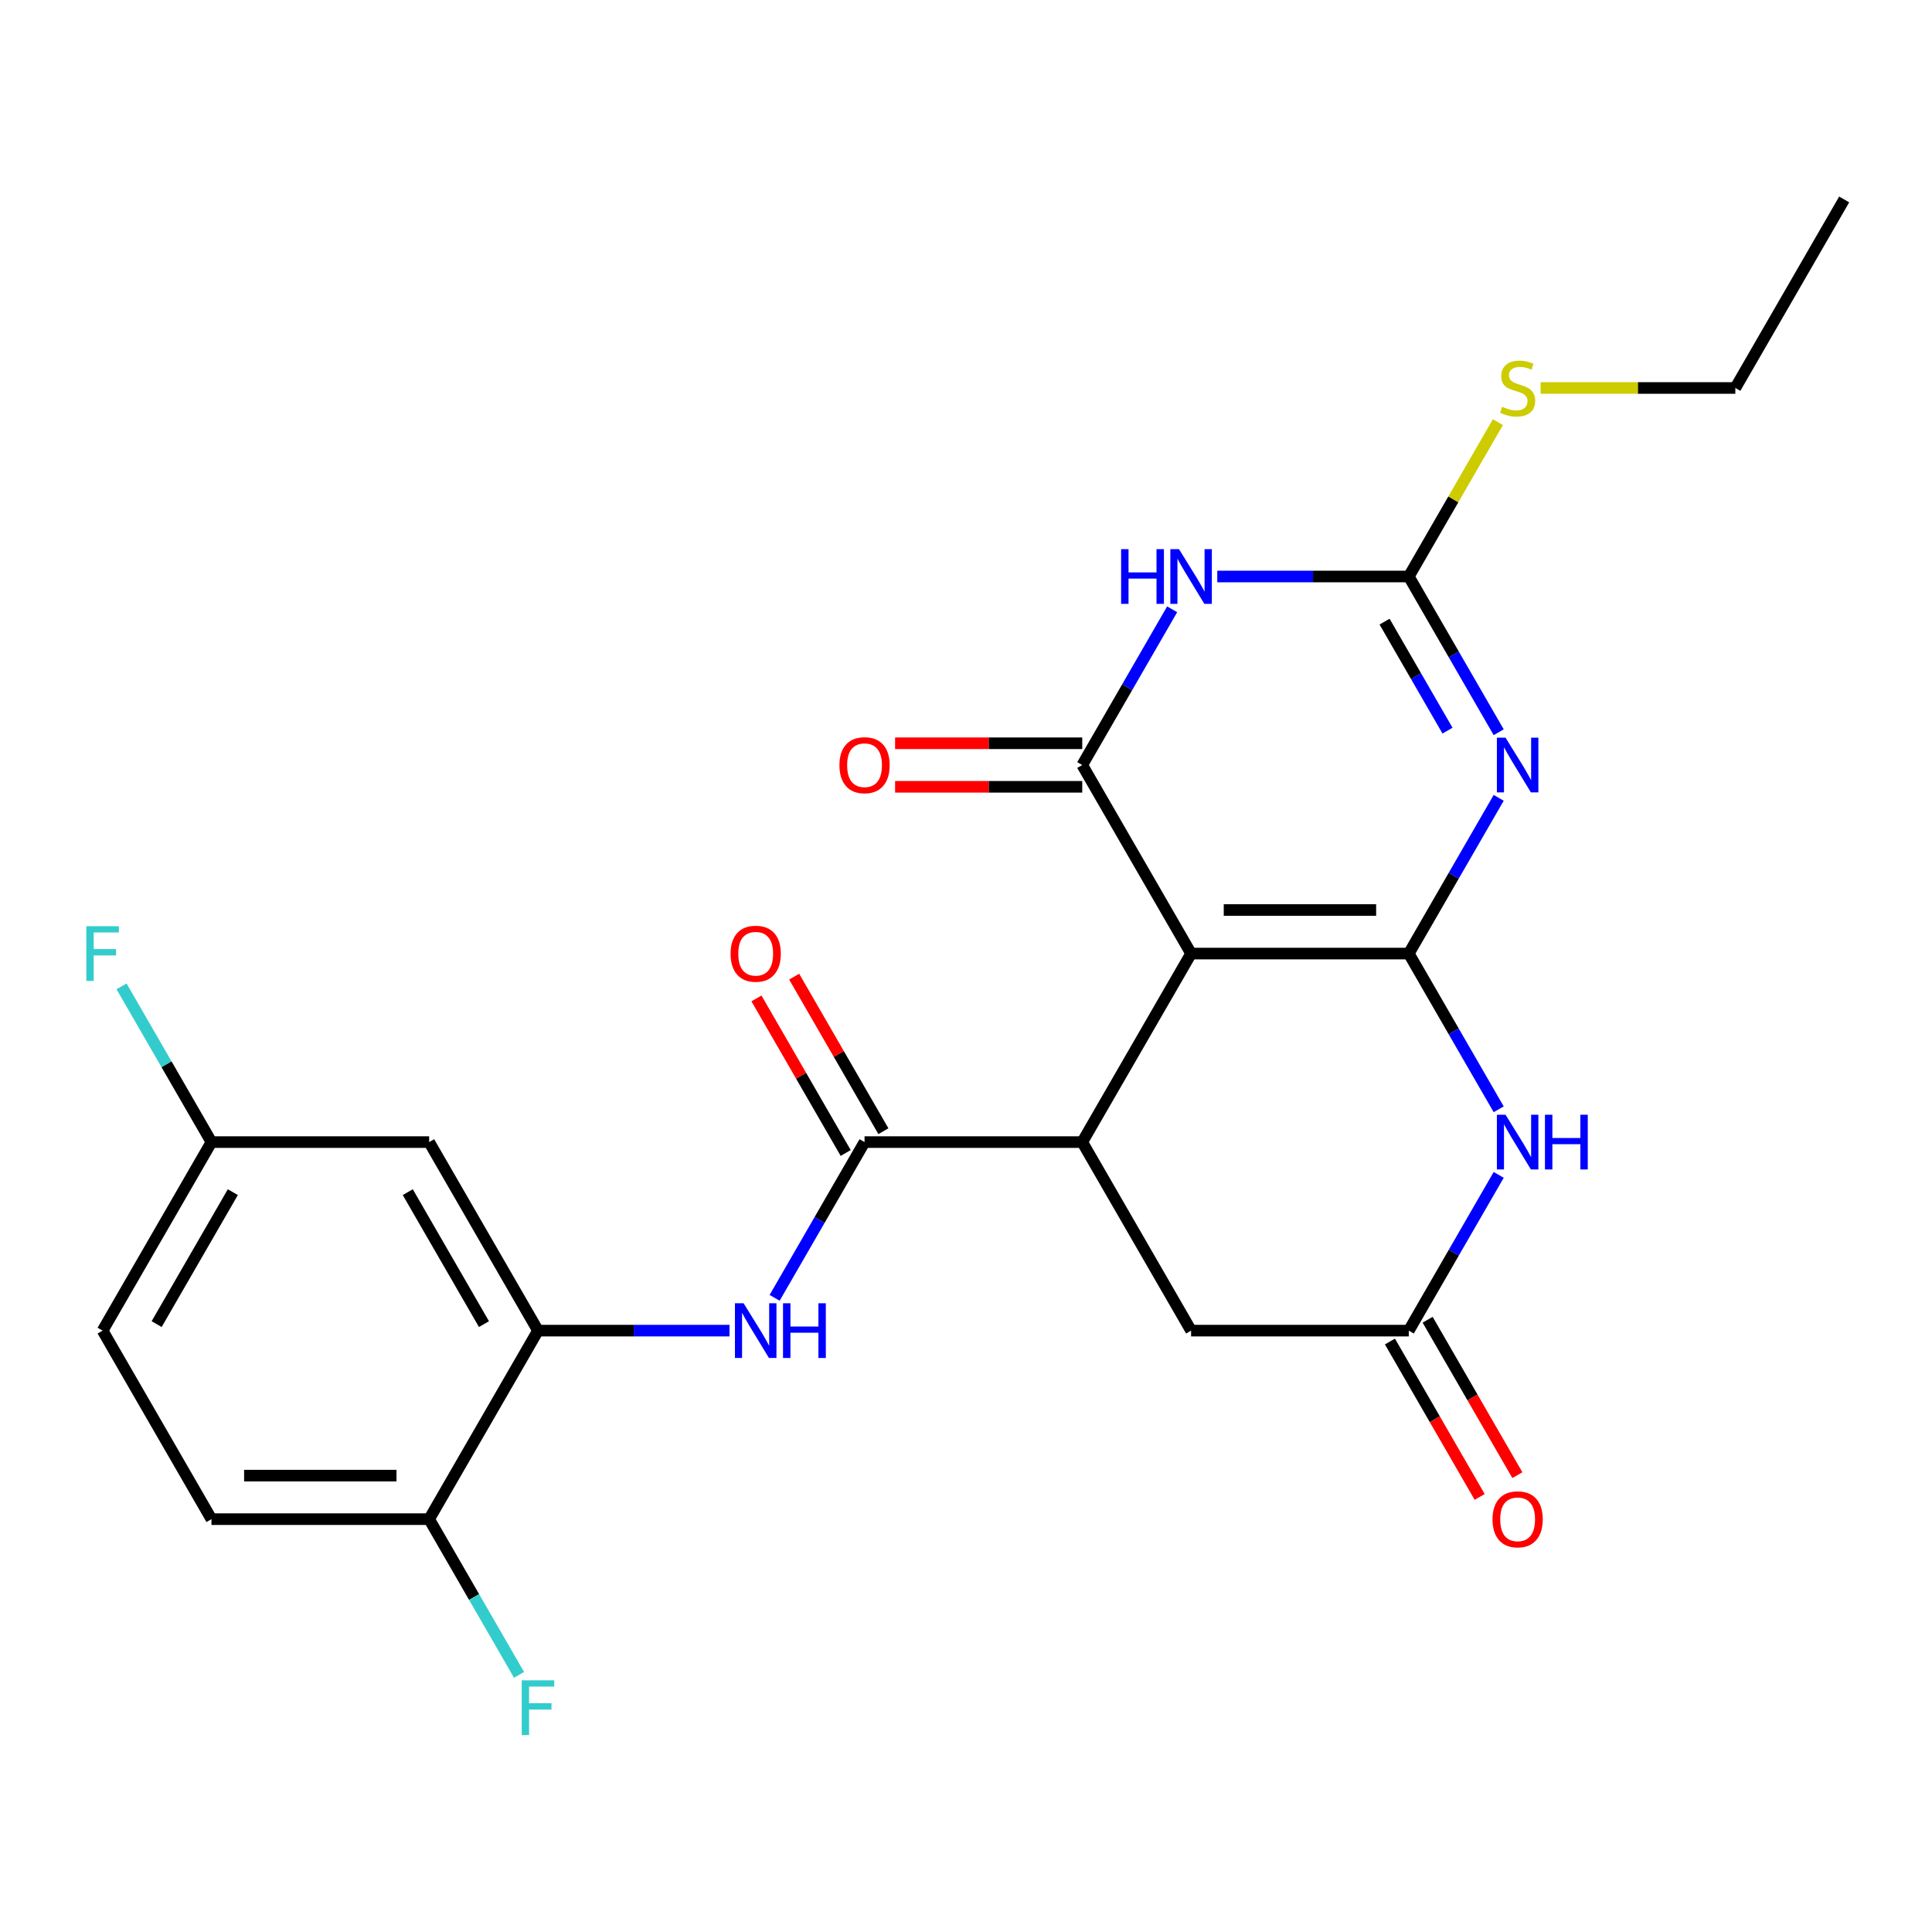 <?xml version='1.0' encoding='iso-8859-1'?>
<svg version='1.1' baseProfile='full'
              xmlns='http://www.w3.org/2000/svg'
                      xmlns:rdkit='http://www.rdkit.org/xml'
                      xmlns:xlink='http://www.w3.org/1999/xlink'
                  xml:space='preserve'
width='1000px' height='1000px' viewBox='0 0 1000 1000'>
<!-- END OF HEADER -->
<rect style='opacity:1.0;fill:#FFFFFF;stroke:none' width='1000' height='1000' x='0' y='0'> </rect>
<path class='bond-0' d='M 729.186,493.564 L 616.507,493.564' style='fill:none;fill-rule:evenodd;stroke:#000000;stroke-width:6px;stroke-linecap:butt;stroke-linejoin:miter;stroke-opacity:1' />
<path class='bond-0' d='M 712.284,471.028 L 633.409,471.028' style='fill:none;fill-rule:evenodd;stroke:#000000;stroke-width:6px;stroke-linecap:butt;stroke-linejoin:miter;stroke-opacity:1' />
<path class='bond-1' d='M 729.186,493.564 L 752.455,453.261' style='fill:none;fill-rule:evenodd;stroke:#000000;stroke-width:6px;stroke-linecap:butt;stroke-linejoin:miter;stroke-opacity:1' />
<path class='bond-1' d='M 752.455,453.261 L 775.724,412.958' style='fill:none;fill-rule:evenodd;stroke:#0000FF;stroke-width:6px;stroke-linecap:butt;stroke-linejoin:miter;stroke-opacity:1' />
<path class='bond-6' d='M 729.186,493.564 L 752.455,533.867' style='fill:none;fill-rule:evenodd;stroke:#000000;stroke-width:6px;stroke-linecap:butt;stroke-linejoin:miter;stroke-opacity:1' />
<path class='bond-6' d='M 752.455,533.867 L 775.724,574.171' style='fill:none;fill-rule:evenodd;stroke:#0000FF;stroke-width:6px;stroke-linecap:butt;stroke-linejoin:miter;stroke-opacity:1' />
<path class='bond-2' d='M 616.507,493.564 L 560.167,395.981' style='fill:none;fill-rule:evenodd;stroke:#000000;stroke-width:6px;stroke-linecap:butt;stroke-linejoin:miter;stroke-opacity:1' />
<path class='bond-5' d='M 616.507,493.564 L 560.167,591.147' style='fill:none;fill-rule:evenodd;stroke:#000000;stroke-width:6px;stroke-linecap:butt;stroke-linejoin:miter;stroke-opacity:1' />
<path class='bond-4' d='M 775.724,379.004 L 752.455,338.7' style='fill:none;fill-rule:evenodd;stroke:#0000FF;stroke-width:6px;stroke-linecap:butt;stroke-linejoin:miter;stroke-opacity:1' />
<path class='bond-4' d='M 752.455,338.7 L 729.186,298.397' style='fill:none;fill-rule:evenodd;stroke:#000000;stroke-width:6px;stroke-linecap:butt;stroke-linejoin:miter;stroke-opacity:1' />
<path class='bond-4' d='M 749.227,378.181 L 732.939,349.968' style='fill:none;fill-rule:evenodd;stroke:#0000FF;stroke-width:6px;stroke-linecap:butt;stroke-linejoin:miter;stroke-opacity:1' />
<path class='bond-4' d='M 732.939,349.968 L 716.65,321.756' style='fill:none;fill-rule:evenodd;stroke:#000000;stroke-width:6px;stroke-linecap:butt;stroke-linejoin:miter;stroke-opacity:1' />
<path class='bond-13' d='M 560.167,384.713 L 511.735,384.713' style='fill:none;fill-rule:evenodd;stroke:#000000;stroke-width:6px;stroke-linecap:butt;stroke-linejoin:miter;stroke-opacity:1' />
<path class='bond-13' d='M 511.735,384.713 L 463.304,384.713' style='fill:none;fill-rule:evenodd;stroke:#FF0000;stroke-width:6px;stroke-linecap:butt;stroke-linejoin:miter;stroke-opacity:1' />
<path class='bond-13' d='M 560.167,407.249 L 511.735,407.249' style='fill:none;fill-rule:evenodd;stroke:#000000;stroke-width:6px;stroke-linecap:butt;stroke-linejoin:miter;stroke-opacity:1' />
<path class='bond-13' d='M 511.735,407.249 L 463.304,407.249' style='fill:none;fill-rule:evenodd;stroke:#FF0000;stroke-width:6px;stroke-linecap:butt;stroke-linejoin:miter;stroke-opacity:1' />
<path class='bond-26' d='M 560.167,395.981 L 583.436,355.677' style='fill:none;fill-rule:evenodd;stroke:#000000;stroke-width:6px;stroke-linecap:butt;stroke-linejoin:miter;stroke-opacity:1' />
<path class='bond-26' d='M 583.436,355.677 L 606.705,315.374' style='fill:none;fill-rule:evenodd;stroke:#0000FF;stroke-width:6px;stroke-linecap:butt;stroke-linejoin:miter;stroke-opacity:1' />
<path class='bond-3' d='M 630.064,298.397 L 679.625,298.397' style='fill:none;fill-rule:evenodd;stroke:#0000FF;stroke-width:6px;stroke-linecap:butt;stroke-linejoin:miter;stroke-opacity:1' />
<path class='bond-3' d='M 679.625,298.397 L 729.186,298.397' style='fill:none;fill-rule:evenodd;stroke:#000000;stroke-width:6px;stroke-linecap:butt;stroke-linejoin:miter;stroke-opacity:1' />
<path class='bond-17' d='M 729.186,298.397 L 752.247,258.454' style='fill:none;fill-rule:evenodd;stroke:#000000;stroke-width:6px;stroke-linecap:butt;stroke-linejoin:miter;stroke-opacity:1' />
<path class='bond-17' d='M 752.247,258.454 L 775.309,218.511' style='fill:none;fill-rule:evenodd;stroke:#CCCC00;stroke-width:6px;stroke-linecap:butt;stroke-linejoin:miter;stroke-opacity:1' />
<path class='bond-7' d='M 560.167,591.147 L 447.487,591.147' style='fill:none;fill-rule:evenodd;stroke:#000000;stroke-width:6px;stroke-linecap:butt;stroke-linejoin:miter;stroke-opacity:1' />
<path class='bond-25' d='M 560.167,591.147 L 616.507,688.731' style='fill:none;fill-rule:evenodd;stroke:#000000;stroke-width:6px;stroke-linecap:butt;stroke-linejoin:miter;stroke-opacity:1' />
<path class='bond-8' d='M 775.724,608.124 L 752.455,648.428' style='fill:none;fill-rule:evenodd;stroke:#0000FF;stroke-width:6px;stroke-linecap:butt;stroke-linejoin:miter;stroke-opacity:1' />
<path class='bond-8' d='M 752.455,648.428 L 729.186,688.731' style='fill:none;fill-rule:evenodd;stroke:#000000;stroke-width:6px;stroke-linecap:butt;stroke-linejoin:miter;stroke-opacity:1' />
<path class='bond-9' d='M 447.487,591.147 L 424.218,631.451' style='fill:none;fill-rule:evenodd;stroke:#000000;stroke-width:6px;stroke-linecap:butt;stroke-linejoin:miter;stroke-opacity:1' />
<path class='bond-9' d='M 424.218,631.451 L 400.949,671.754' style='fill:none;fill-rule:evenodd;stroke:#0000FF;stroke-width:6px;stroke-linecap:butt;stroke-linejoin:miter;stroke-opacity:1' />
<path class='bond-15' d='M 457.246,585.514 L 434.15,545.51' style='fill:none;fill-rule:evenodd;stroke:#000000;stroke-width:6px;stroke-linecap:butt;stroke-linejoin:miter;stroke-opacity:1' />
<path class='bond-15' d='M 434.15,545.51 L 411.054,505.507' style='fill:none;fill-rule:evenodd;stroke:#FF0000;stroke-width:6px;stroke-linecap:butt;stroke-linejoin:miter;stroke-opacity:1' />
<path class='bond-15' d='M 437.729,596.781 L 414.633,556.778' style='fill:none;fill-rule:evenodd;stroke:#000000;stroke-width:6px;stroke-linecap:butt;stroke-linejoin:miter;stroke-opacity:1' />
<path class='bond-15' d='M 414.633,556.778 L 391.537,516.775' style='fill:none;fill-rule:evenodd;stroke:#FF0000;stroke-width:6px;stroke-linecap:butt;stroke-linejoin:miter;stroke-opacity:1' />
<path class='bond-11' d='M 729.186,688.731 L 616.507,688.731' style='fill:none;fill-rule:evenodd;stroke:#000000;stroke-width:6px;stroke-linecap:butt;stroke-linejoin:miter;stroke-opacity:1' />
<path class='bond-16' d='M 719.428,694.365 L 742.651,734.588' style='fill:none;fill-rule:evenodd;stroke:#000000;stroke-width:6px;stroke-linecap:butt;stroke-linejoin:miter;stroke-opacity:1' />
<path class='bond-16' d='M 742.651,734.588 L 765.874,774.811' style='fill:none;fill-rule:evenodd;stroke:#FF0000;stroke-width:6px;stroke-linecap:butt;stroke-linejoin:miter;stroke-opacity:1' />
<path class='bond-16' d='M 738.945,683.097 L 762.167,723.32' style='fill:none;fill-rule:evenodd;stroke:#000000;stroke-width:6px;stroke-linecap:butt;stroke-linejoin:miter;stroke-opacity:1' />
<path class='bond-16' d='M 762.167,723.32 L 785.39,763.543' style='fill:none;fill-rule:evenodd;stroke:#FF0000;stroke-width:6px;stroke-linecap:butt;stroke-linejoin:miter;stroke-opacity:1' />
<path class='bond-10' d='M 377.59,688.731 L 328.029,688.731' style='fill:none;fill-rule:evenodd;stroke:#0000FF;stroke-width:6px;stroke-linecap:butt;stroke-linejoin:miter;stroke-opacity:1' />
<path class='bond-10' d='M 328.029,688.731 L 278.468,688.731' style='fill:none;fill-rule:evenodd;stroke:#000000;stroke-width:6px;stroke-linecap:butt;stroke-linejoin:miter;stroke-opacity:1' />
<path class='bond-12' d='M 278.468,688.731 L 222.128,591.147' style='fill:none;fill-rule:evenodd;stroke:#000000;stroke-width:6px;stroke-linecap:butt;stroke-linejoin:miter;stroke-opacity:1' />
<path class='bond-12' d='M 250.5,685.361 L 211.062,617.053' style='fill:none;fill-rule:evenodd;stroke:#000000;stroke-width:6px;stroke-linecap:butt;stroke-linejoin:miter;stroke-opacity:1' />
<path class='bond-14' d='M 278.468,688.731 L 222.128,786.314' style='fill:none;fill-rule:evenodd;stroke:#000000;stroke-width:6px;stroke-linecap:butt;stroke-linejoin:miter;stroke-opacity:1' />
<path class='bond-19' d='M 222.128,591.147 L 109.448,591.147' style='fill:none;fill-rule:evenodd;stroke:#000000;stroke-width:6px;stroke-linecap:butt;stroke-linejoin:miter;stroke-opacity:1' />
<path class='bond-18' d='M 222.128,786.314 L 109.448,786.314' style='fill:none;fill-rule:evenodd;stroke:#000000;stroke-width:6px;stroke-linecap:butt;stroke-linejoin:miter;stroke-opacity:1' />
<path class='bond-18' d='M 205.226,763.778 L 126.35,763.778' style='fill:none;fill-rule:evenodd;stroke:#000000;stroke-width:6px;stroke-linecap:butt;stroke-linejoin:miter;stroke-opacity:1' />
<path class='bond-20' d='M 222.128,786.314 L 245.397,826.618' style='fill:none;fill-rule:evenodd;stroke:#000000;stroke-width:6px;stroke-linecap:butt;stroke-linejoin:miter;stroke-opacity:1' />
<path class='bond-20' d='M 245.397,826.618 L 268.666,866.921' style='fill:none;fill-rule:evenodd;stroke:#33CCCC;stroke-width:6px;stroke-linecap:butt;stroke-linejoin:miter;stroke-opacity:1' />
<path class='bond-23' d='M 797.423,200.814 L 847.814,200.814' style='fill:none;fill-rule:evenodd;stroke:#CCCC00;stroke-width:6px;stroke-linecap:butt;stroke-linejoin:miter;stroke-opacity:1' />
<path class='bond-23' d='M 847.814,200.814 L 898.206,200.814' style='fill:none;fill-rule:evenodd;stroke:#000000;stroke-width:6px;stroke-linecap:butt;stroke-linejoin:miter;stroke-opacity:1' />
<path class='bond-21' d='M 109.448,786.314 L 53.109,688.731' style='fill:none;fill-rule:evenodd;stroke:#000000;stroke-width:6px;stroke-linecap:butt;stroke-linejoin:miter;stroke-opacity:1' />
<path class='bond-22' d='M 109.448,591.147 L 86.179,550.844' style='fill:none;fill-rule:evenodd;stroke:#000000;stroke-width:6px;stroke-linecap:butt;stroke-linejoin:miter;stroke-opacity:1' />
<path class='bond-22' d='M 86.179,550.844 L 62.91,510.541' style='fill:none;fill-rule:evenodd;stroke:#33CCCC;stroke-width:6px;stroke-linecap:butt;stroke-linejoin:miter;stroke-opacity:1' />
<path class='bond-27' d='M 109.448,591.147 L 53.109,688.731' style='fill:none;fill-rule:evenodd;stroke:#000000;stroke-width:6px;stroke-linecap:butt;stroke-linejoin:miter;stroke-opacity:1' />
<path class='bond-27' d='M 120.514,617.053 L 81.076,685.361' style='fill:none;fill-rule:evenodd;stroke:#000000;stroke-width:6px;stroke-linecap:butt;stroke-linejoin:miter;stroke-opacity:1' />
<path class='bond-24' d='M 898.206,200.814 L 954.545,103.23' style='fill:none;fill-rule:evenodd;stroke:#000000;stroke-width:6px;stroke-linecap:butt;stroke-linejoin:miter;stroke-opacity:1' />
<path  class='atom-2' d='M 779.266 381.821
L 788.546 396.821
Q 789.466 398.301, 790.946 400.981
Q 792.426 403.661, 792.506 403.821
L 792.506 381.821
L 796.266 381.821
L 796.266 410.141
L 792.386 410.141
L 782.426 393.741
Q 781.266 391.821, 780.026 389.621
Q 778.826 387.421, 778.466 386.741
L 778.466 410.141
L 774.786 410.141
L 774.786 381.821
L 779.266 381.821
' fill='#0000FF'/>
<path  class='atom-4' d='M 580.287 284.237
L 584.127 284.237
L 584.127 296.277
L 598.607 296.277
L 598.607 284.237
L 602.447 284.237
L 602.447 312.557
L 598.607 312.557
L 598.607 299.477
L 584.127 299.477
L 584.127 312.557
L 580.287 312.557
L 580.287 284.237
' fill='#0000FF'/>
<path  class='atom-4' d='M 610.247 284.237
L 619.527 299.237
Q 620.447 300.717, 621.927 303.397
Q 623.407 306.077, 623.487 306.237
L 623.487 284.237
L 627.247 284.237
L 627.247 312.557
L 623.367 312.557
L 613.407 296.157
Q 612.247 294.237, 611.007 292.037
Q 609.807 289.837, 609.447 289.157
L 609.447 312.557
L 605.767 312.557
L 605.767 284.237
L 610.247 284.237
' fill='#0000FF'/>
<path  class='atom-7' d='M 779.266 576.987
L 788.546 591.987
Q 789.466 593.467, 790.946 596.147
Q 792.426 598.827, 792.506 598.987
L 792.506 576.987
L 796.266 576.987
L 796.266 605.307
L 792.386 605.307
L 782.426 588.907
Q 781.266 586.987, 780.026 584.787
Q 778.826 582.587, 778.466 581.907
L 778.466 605.307
L 774.786 605.307
L 774.786 576.987
L 779.266 576.987
' fill='#0000FF'/>
<path  class='atom-7' d='M 799.666 576.987
L 803.506 576.987
L 803.506 589.027
L 817.986 589.027
L 817.986 576.987
L 821.826 576.987
L 821.826 605.307
L 817.986 605.307
L 817.986 592.227
L 803.506 592.227
L 803.506 605.307
L 799.666 605.307
L 799.666 576.987
' fill='#0000FF'/>
<path  class='atom-10' d='M 384.887 674.571
L 394.167 689.571
Q 395.087 691.051, 396.567 693.731
Q 398.047 696.411, 398.127 696.571
L 398.127 674.571
L 401.887 674.571
L 401.887 702.891
L 398.007 702.891
L 388.047 686.491
Q 386.887 684.571, 385.647 682.371
Q 384.447 680.171, 384.087 679.491
L 384.087 702.891
L 380.407 702.891
L 380.407 674.571
L 384.887 674.571
' fill='#0000FF'/>
<path  class='atom-10' d='M 405.287 674.571
L 409.127 674.571
L 409.127 686.611
L 423.607 686.611
L 423.607 674.571
L 427.447 674.571
L 427.447 702.891
L 423.607 702.891
L 423.607 689.811
L 409.127 689.811
L 409.127 702.891
L 405.287 702.891
L 405.287 674.571
' fill='#0000FF'/>
<path  class='atom-14' d='M 434.487 396.061
Q 434.487 389.261, 437.847 385.461
Q 441.207 381.661, 447.487 381.661
Q 453.767 381.661, 457.127 385.461
Q 460.487 389.261, 460.487 396.061
Q 460.487 402.941, 457.087 406.861
Q 453.687 410.741, 447.487 410.741
Q 441.247 410.741, 437.847 406.861
Q 434.487 402.981, 434.487 396.061
M 447.487 407.541
Q 451.807 407.541, 454.127 404.661
Q 456.487 401.741, 456.487 396.061
Q 456.487 390.501, 454.127 387.701
Q 451.807 384.861, 447.487 384.861
Q 443.167 384.861, 440.807 387.661
Q 438.487 390.461, 438.487 396.061
Q 438.487 401.781, 440.807 404.661
Q 443.167 407.541, 447.487 407.541
' fill='#FF0000'/>
<path  class='atom-16' d='M 378.147 493.644
Q 378.147 486.844, 381.507 483.044
Q 384.867 479.244, 391.147 479.244
Q 397.427 479.244, 400.787 483.044
Q 404.147 486.844, 404.147 493.644
Q 404.147 500.524, 400.747 504.444
Q 397.347 508.324, 391.147 508.324
Q 384.907 508.324, 381.507 504.444
Q 378.147 500.564, 378.147 493.644
M 391.147 505.124
Q 395.467 505.124, 397.787 502.244
Q 400.147 499.324, 400.147 493.644
Q 400.147 488.084, 397.787 485.284
Q 395.467 482.444, 391.147 482.444
Q 386.827 482.444, 384.467 485.244
Q 382.147 488.044, 382.147 493.644
Q 382.147 499.364, 384.467 502.244
Q 386.827 505.124, 391.147 505.124
' fill='#FF0000'/>
<path  class='atom-17' d='M 772.526 786.394
Q 772.526 779.594, 775.886 775.794
Q 779.246 771.994, 785.526 771.994
Q 791.806 771.994, 795.166 775.794
Q 798.526 779.594, 798.526 786.394
Q 798.526 793.274, 795.126 797.194
Q 791.726 801.074, 785.526 801.074
Q 779.286 801.074, 775.886 797.194
Q 772.526 793.314, 772.526 786.394
M 785.526 797.874
Q 789.846 797.874, 792.166 794.994
Q 794.526 792.074, 794.526 786.394
Q 794.526 780.834, 792.166 778.034
Q 789.846 775.194, 785.526 775.194
Q 781.206 775.194, 778.846 777.994
Q 776.526 780.794, 776.526 786.394
Q 776.526 792.114, 778.846 794.994
Q 781.206 797.874, 785.526 797.874
' fill='#FF0000'/>
<path  class='atom-18' d='M 777.526 210.534
Q 777.846 210.654, 779.166 211.214
Q 780.486 211.774, 781.926 212.134
Q 783.406 212.454, 784.846 212.454
Q 787.526 212.454, 789.086 211.174
Q 790.646 209.854, 790.646 207.574
Q 790.646 206.014, 789.846 205.054
Q 789.086 204.094, 787.886 203.574
Q 786.686 203.054, 784.686 202.454
Q 782.166 201.694, 780.646 200.974
Q 779.166 200.254, 778.086 198.734
Q 777.046 197.214, 777.046 194.654
Q 777.046 191.094, 779.446 188.894
Q 781.886 186.694, 786.686 186.694
Q 789.966 186.694, 793.686 188.254
L 792.766 191.334
Q 789.366 189.934, 786.806 189.934
Q 784.046 189.934, 782.526 191.094
Q 781.006 192.214, 781.046 194.174
Q 781.046 195.694, 781.806 196.614
Q 782.606 197.534, 783.726 198.054
Q 784.886 198.574, 786.806 199.174
Q 789.366 199.974, 790.886 200.774
Q 792.406 201.574, 793.486 203.214
Q 794.606 204.814, 794.606 207.574
Q 794.606 211.494, 791.966 213.614
Q 789.366 215.694, 785.006 215.694
Q 782.486 215.694, 780.566 215.134
Q 778.686 214.614, 776.446 213.694
L 777.526 210.534
' fill='#CCCC00'/>
<path  class='atom-21' d='M 270.048 869.738
L 286.888 869.738
L 286.888 872.978
L 273.848 872.978
L 273.848 881.578
L 285.448 881.578
L 285.448 884.858
L 273.848 884.858
L 273.848 898.058
L 270.048 898.058
L 270.048 869.738
' fill='#33CCCC'/>
<path  class='atom-23' d='M 44.689 479.404
L 61.529 479.404
L 61.529 482.644
L 48.489 482.644
L 48.489 491.244
L 60.089 491.244
L 60.089 494.524
L 48.489 494.524
L 48.489 507.724
L 44.689 507.724
L 44.689 479.404
' fill='#33CCCC'/>
</svg>
